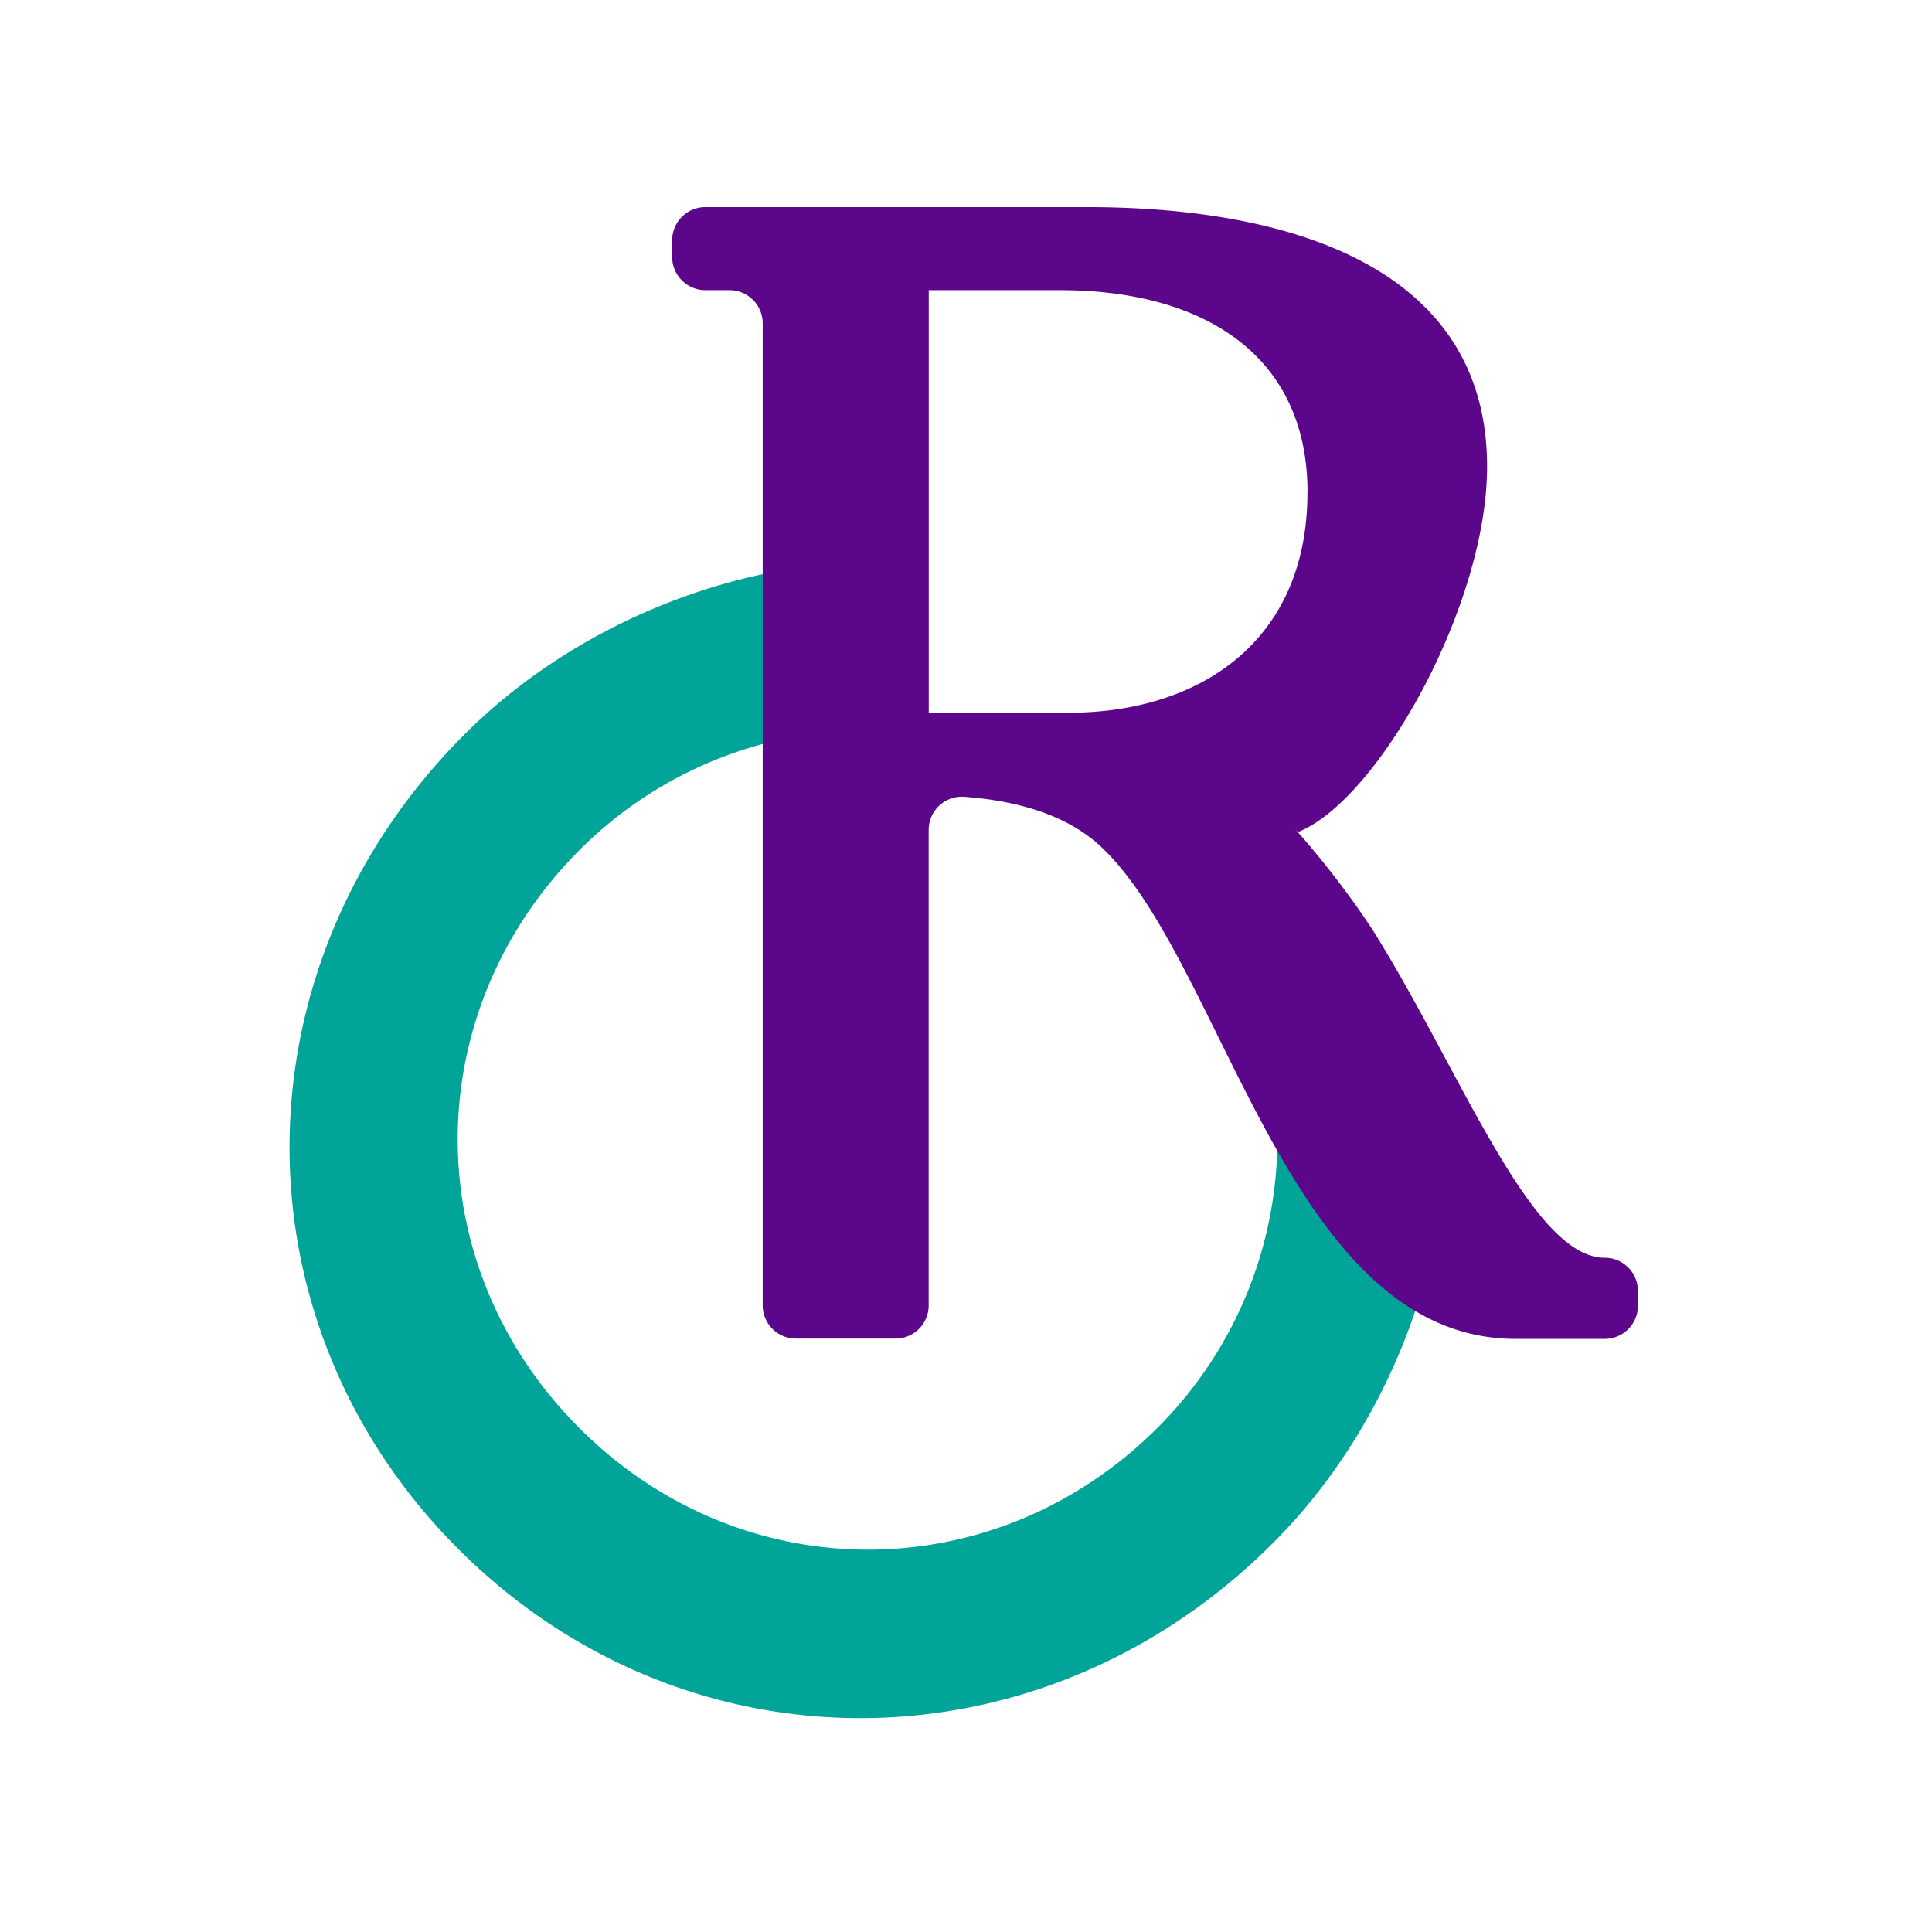 <svg id="Layer_1" data-name="Layer 1" xmlns="http://www.w3.org/2000/svg" viewBox="0 0 261.67 261.67"><defs><style>.cls-1{fill:#00a499;}.cls-2{fill:#5c068c;}</style></defs><title>Artboard 1</title><path class="cls-1" d="M62.1,209.82c-30.86-30.86-30.44-79.1.84-110.38C77.74,84.64,99.22,76,119.1,76.09l-.56,22.8a55.25,55.25,0,0,0-40,16.19c-22,22-22.11,56.3-.07,78.34s56.37,21.89,78.33-.07a55.25,55.25,0,0,0,16.2-40l22.8-.56c.14,19.88-8.55,41.36-23.36,56.17C141.2,240.26,93,240.68,62.1,209.82Z"/><path class="cls-2" d="M165.65,111.1m11.43-44.41c0,20.43-14.92,29.84-32.29,29.84h-19V39.3h17.78c19.42,0,33.52,8.79,33.52,27.39m-1.28,46c10.83-4.29,25.6-30.68,25.6-49.49,0-27.38-27.39-35.15-54.16-35.15H95.54a4.49,4.49,0,0,0-4.5,4.5V34.8a4.5,4.5,0,0,0,4.5,4.5H98.8a4.49,4.49,0,0,1,4.5,4.5v133a4.5,4.5,0,0,0,4.5,4.5h13.49a4.49,4.49,0,0,0,4.49-4.5V112.41a4.5,4.5,0,0,1,4.83-4.49c5.28.39,12.65,1.71,17.86,6.18C165.63,129,174,181.34,205.28,181.34h12.06a4.49,4.49,0,0,0,4.5-4.5v-2a4.49,4.49,0,0,0-4.5-4.49h0c-10,0-19.62-25.55-31.27-44.15-3.7-5.74-10.25-14.16-15.7-19"/></svg>